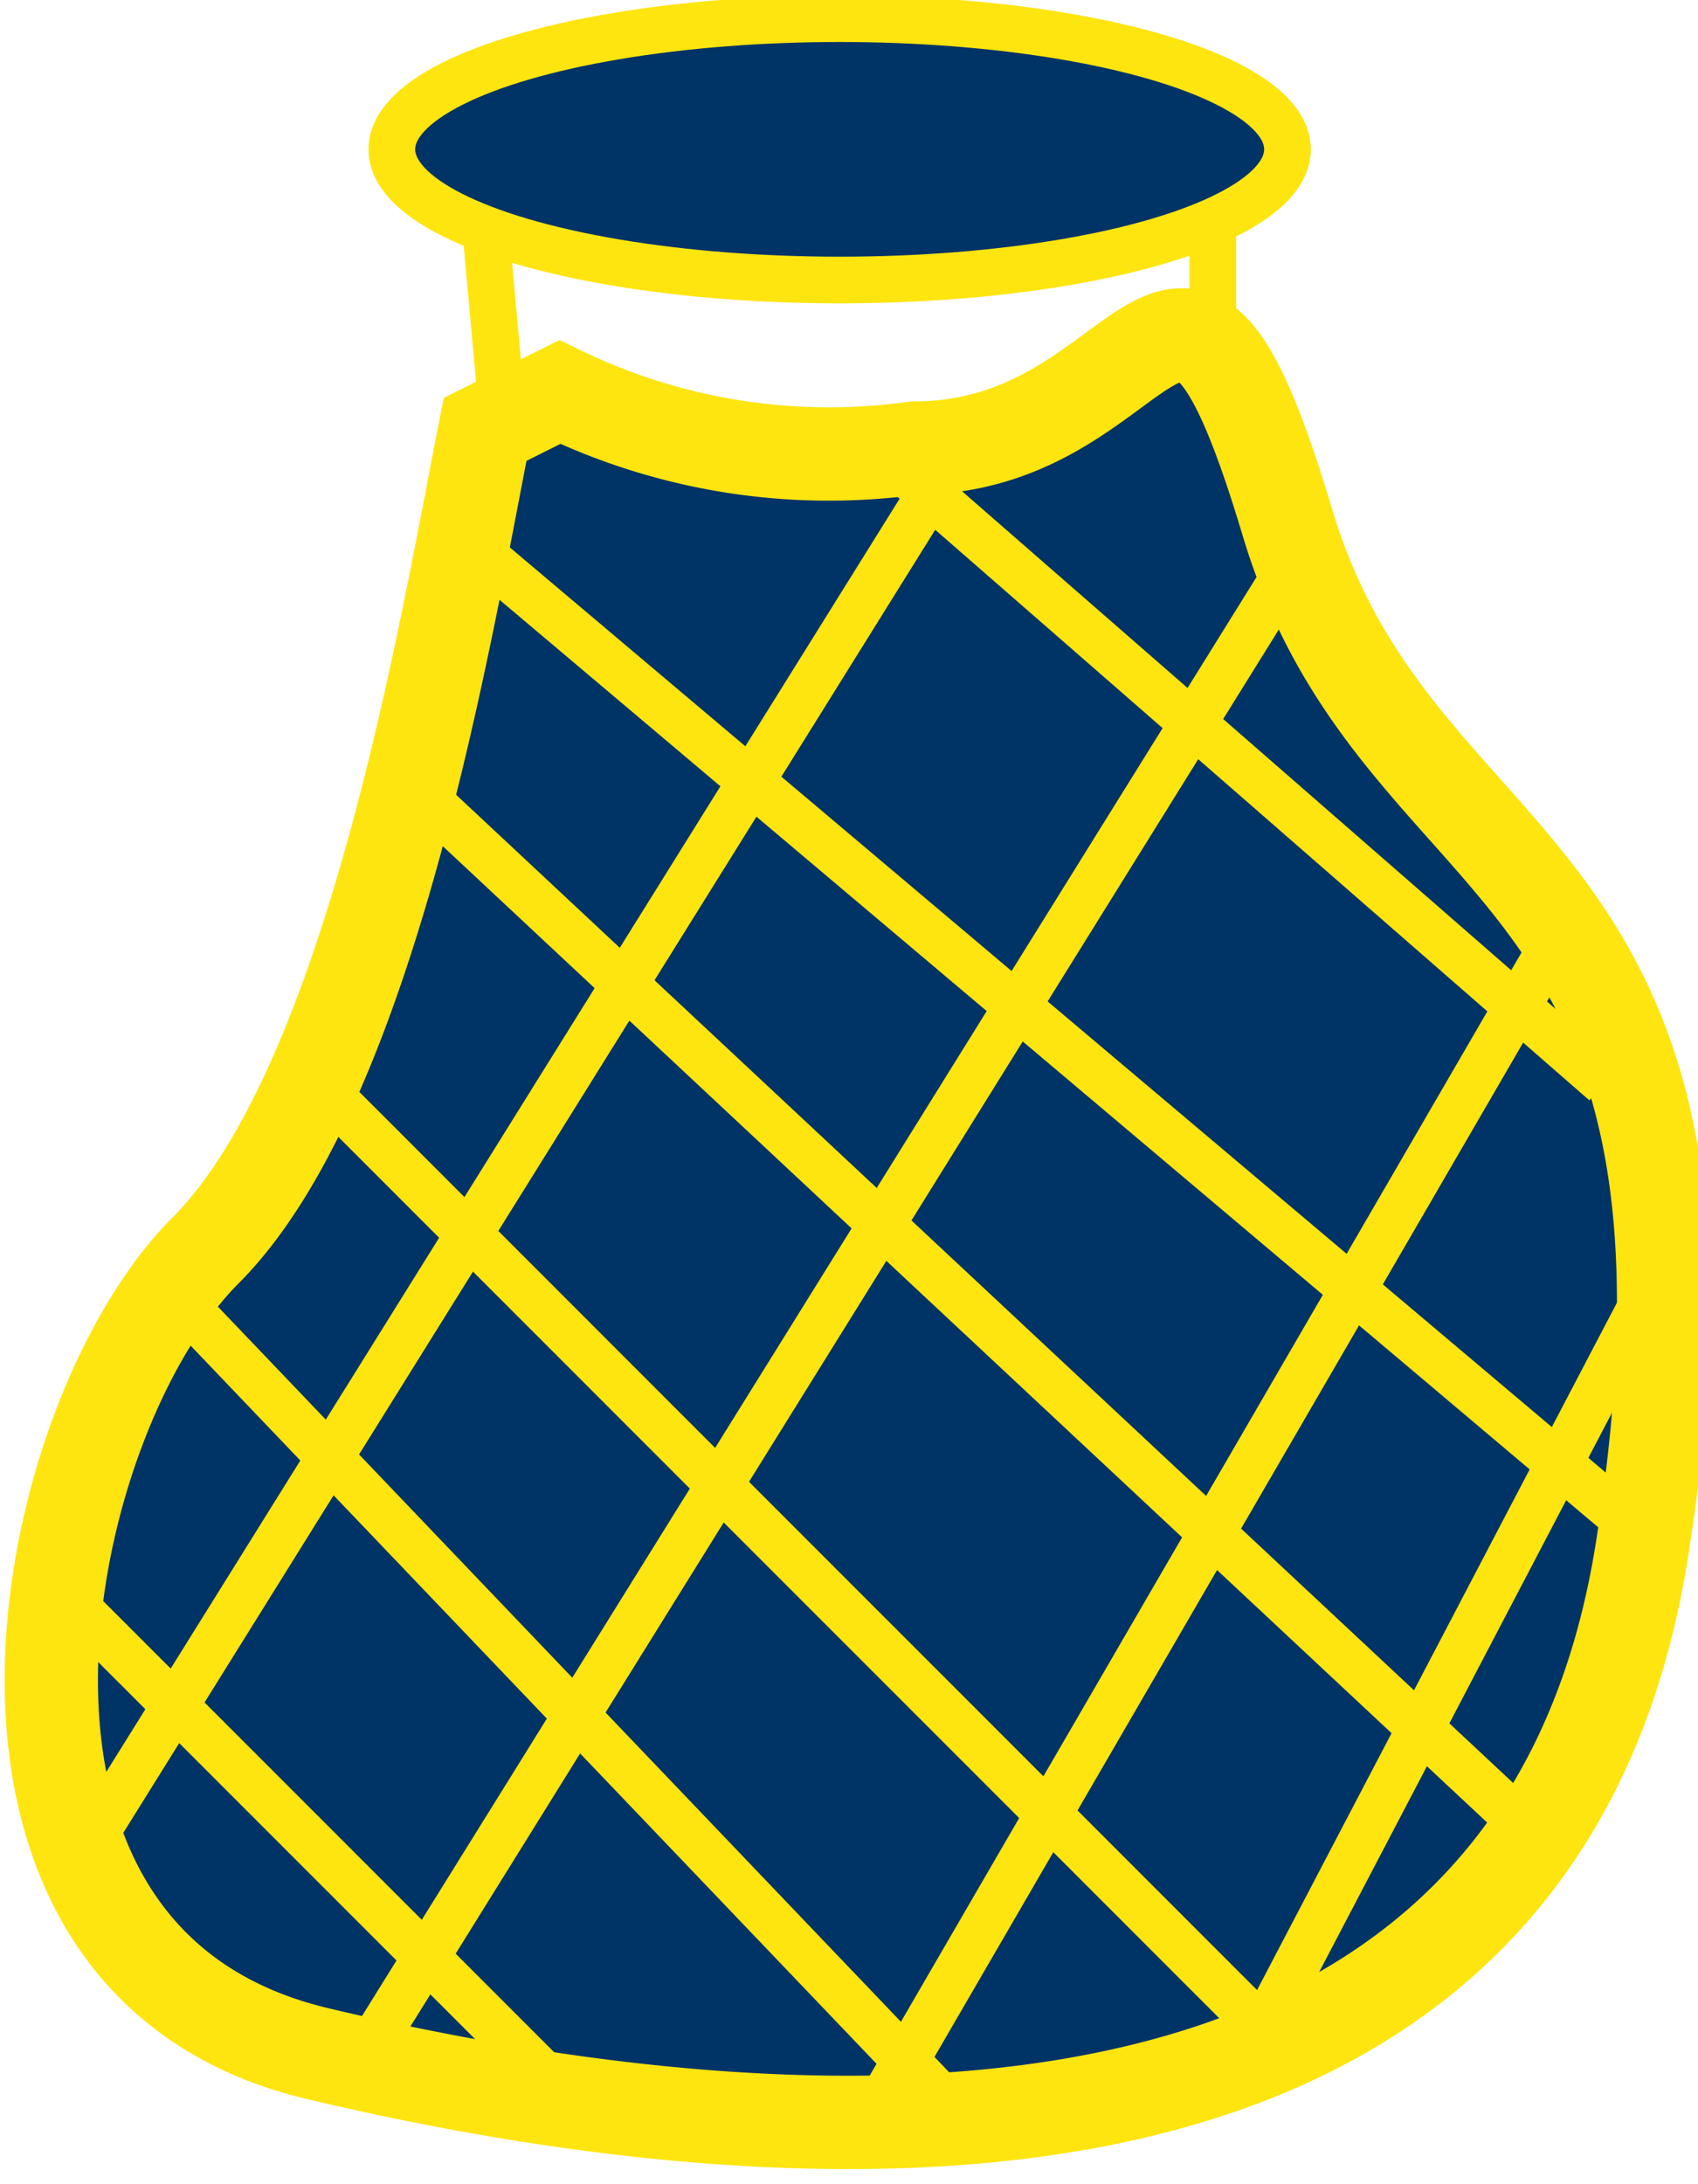 <svg xmlns="http://www.w3.org/2000/svg"    viewBox="0 0 9.1 11.7"><title>fikltro</title><path d="M10.5,4.1l-.4.2c-.2,1-.6,3.5-1.5,4.4s-1.5,3.8.6,4.3,6.5,1.1,7.1-2.7S15,6.8,14.4,4.8s-.7-.4-2-.4A3.3,3.3,0,0,1,10.5,4.1Z" transform="translate(-7.5 -2)" fill="#036" stroke="#ffe50f" stroke-miterlimit="10" stroke-width="0.5"/><ellipse cx="4.5" cy="0.8" rx="2.4" ry="0.7" fill="#036" stroke="#ffe50f" stroke-miterlimit="10" stroke-width="0.25"/><line x1="2.6" y1="1.2" x2="2.7" y2="2.3" fill="#036" stroke="#ffe50f" stroke-miterlimit="10" stroke-width="0.25"/><line x1="6.5" y1="1.9" x2="6.5" y2="1.2" fill="#036" stroke="#ffe50f" stroke-miterlimit="10" stroke-width="0.25"/><line x1="0.9" y1="6.9" x2="5.2" y2="11.4" fill="#036" stroke="#ffe50f" stroke-miterlimit="10" stroke-width="0.25"/><line x1="1.7" y1="5.8" x2="6.9" y2="11" fill="#036" stroke="#ffe50f" stroke-miterlimit="10" stroke-width="0.25"/><line x1="2.2" y1="4.2" x2="8.3" y2="9.9" fill="#036" stroke="#ffe50f" stroke-miterlimit="10" stroke-width="0.25"/><line x1="2.5" y1="2.9" x2="8.9" y2="8.3" fill="#036" stroke="#ffe50f" stroke-miterlimit="10" stroke-width="0.25"/><path d="M12,4.4" transform="translate(-7.5 -2)" fill="#ffe50f" stroke="#036" stroke-miterlimit="10" stroke-width="0.25"/><line x1="4.7" y1="2.4" x2="8.6" y2="5.8" fill="#036" stroke="#ffe50f" stroke-miterlimit="10" stroke-width="0.25"/><line x1="0.2" y1="8.4" x2="3.1" y2="11.3" fill="#036" stroke="#ffe50f" stroke-miterlimit="10" stroke-width="0.25"/><path d="M7.7,11.9" transform="translate(-7.5 -2)" fill="#ffe50f" stroke="#036" stroke-miterlimit="10" stroke-width="0.25"/><line x1="5.2" y1="2.3" x2="0.4" y2="10" fill="#036" stroke="#ffe50f" stroke-miterlimit="10" stroke-width="0.25"/><line x1="7" y1="2.9" x2="1.9" y2="11.1" fill="#036" stroke="#ffe50f" stroke-miterlimit="10" stroke-width="0.25"/><line x1="8.3" y1="5.1" x2="4.7" y2="11.3" fill="#036" stroke="#ffe50f" stroke-miterlimit="10" stroke-width="0.25"/><line x1="8.9" y1="6.8" x2="6.7" y2="11" fill="#036" stroke="#ffe50f" stroke-miterlimit="10" stroke-width="0.25"/></svg>